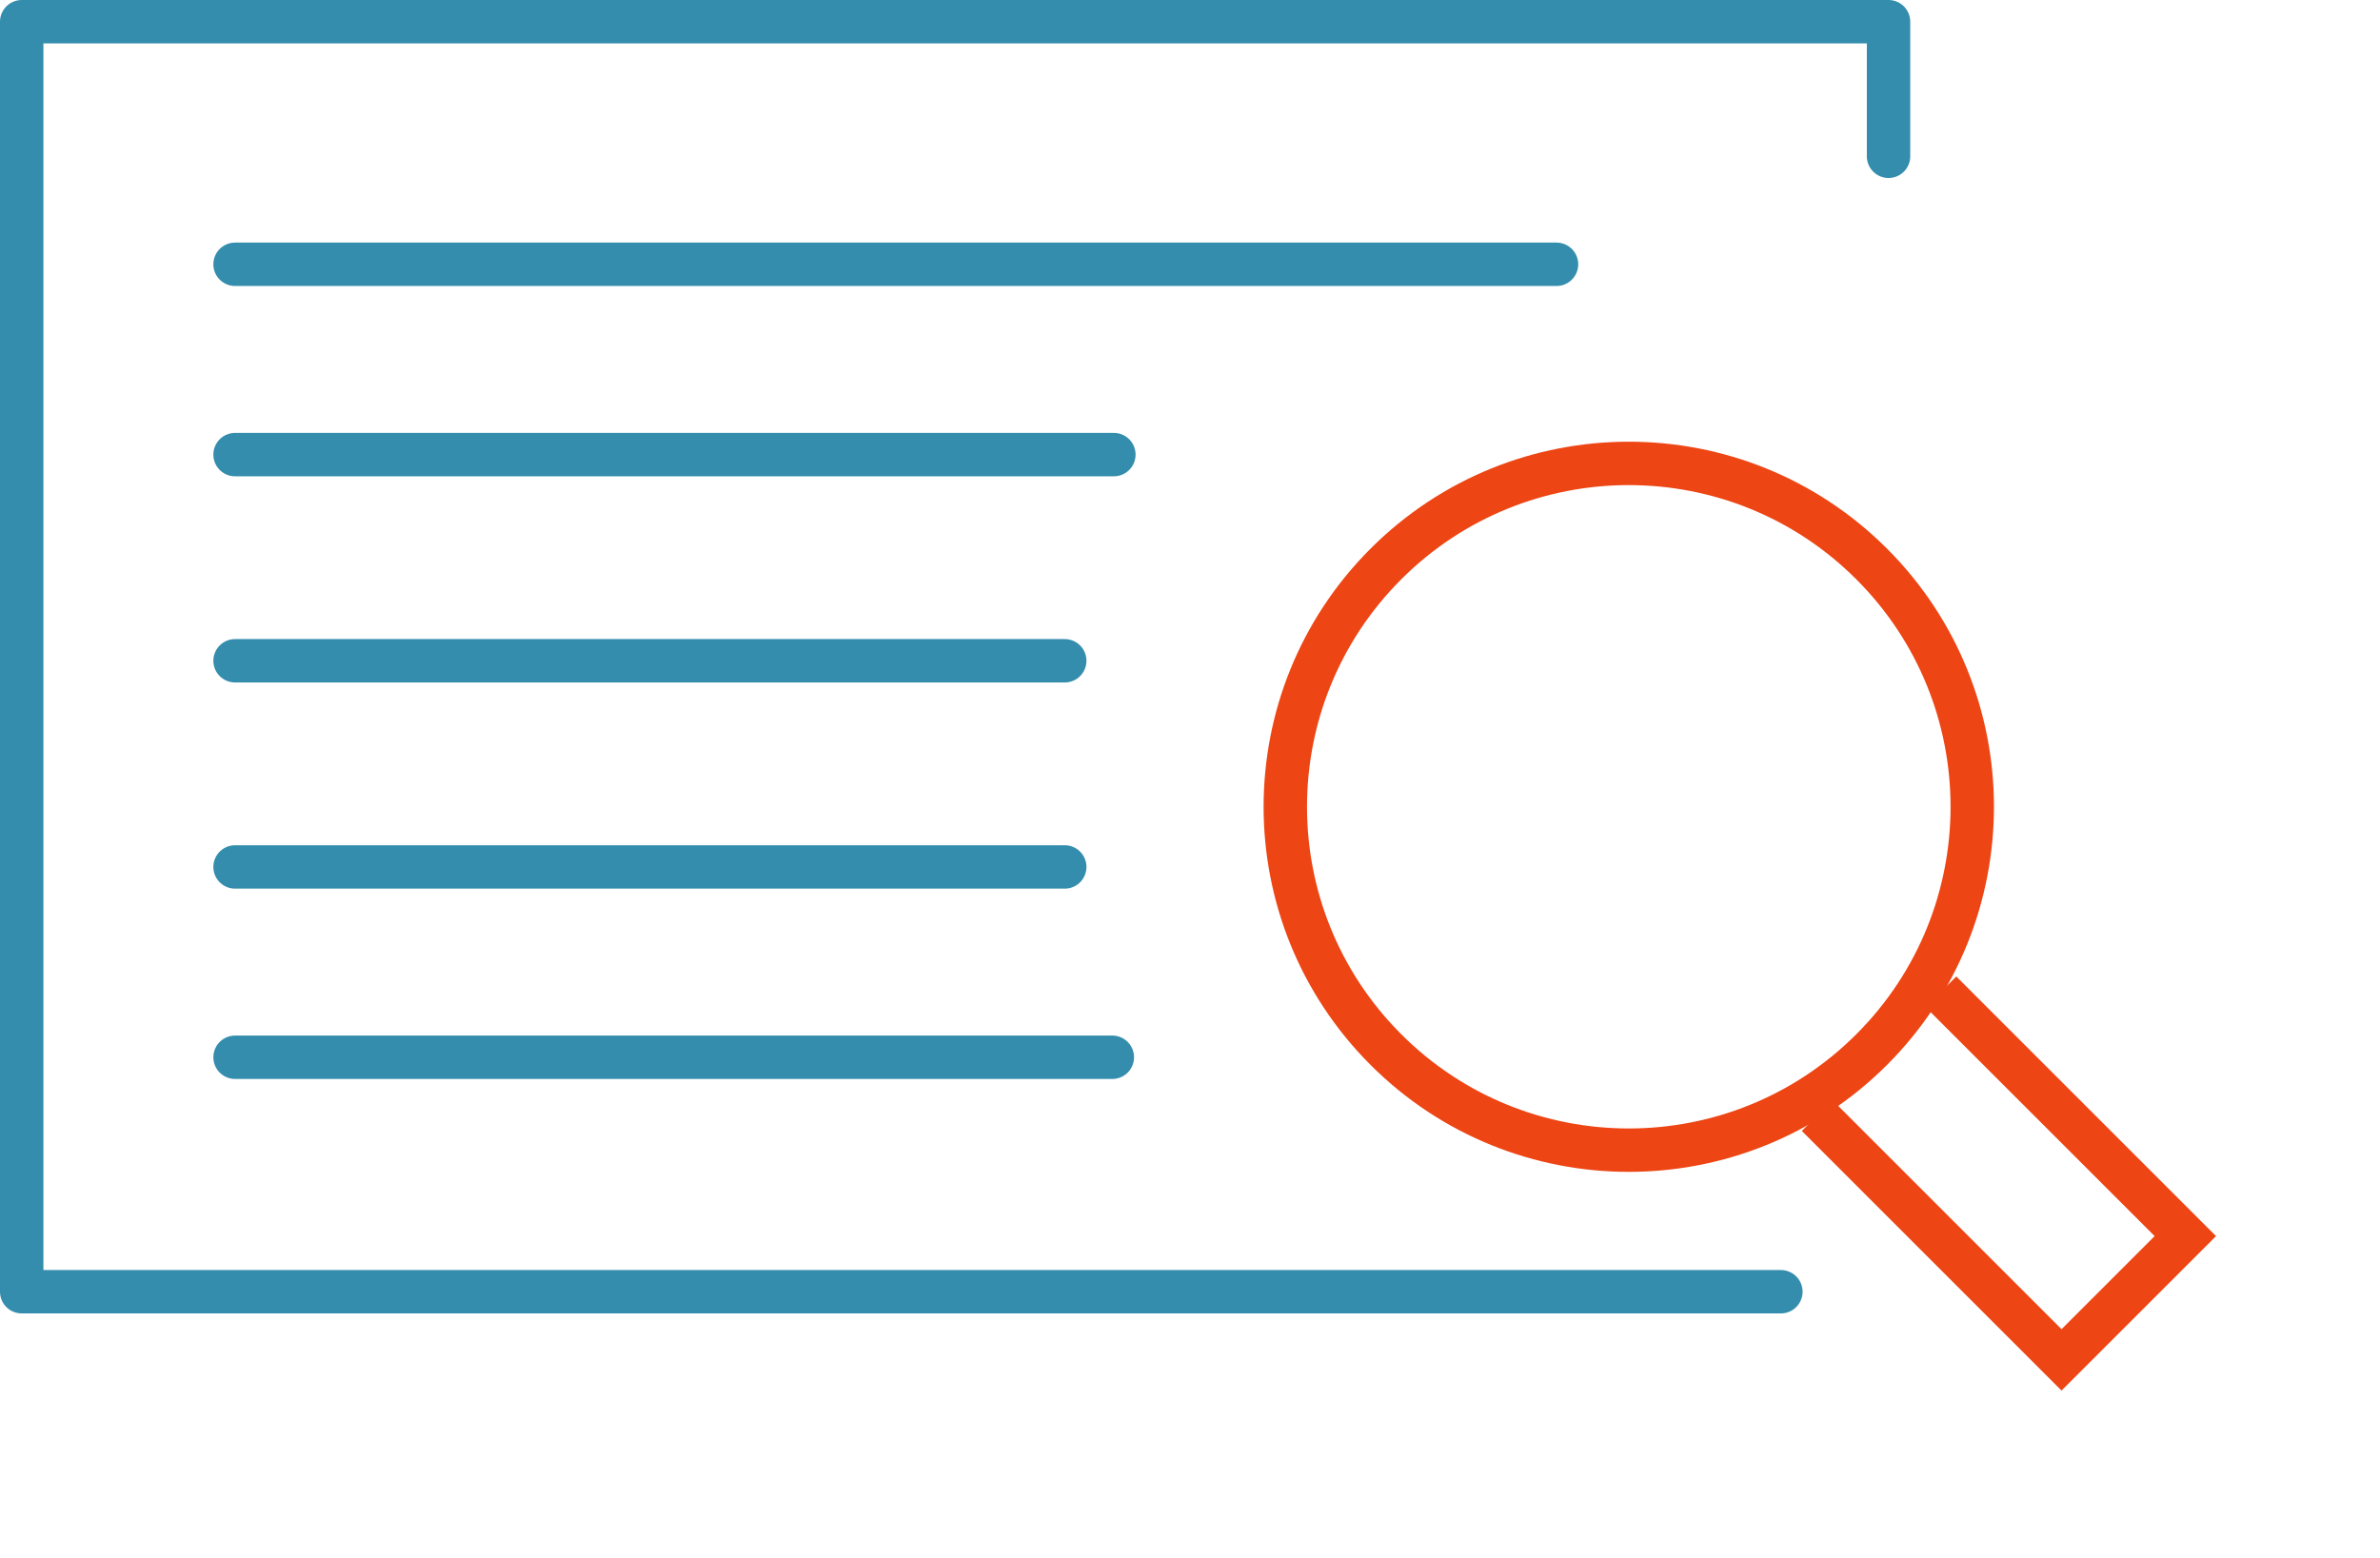 <?xml version="1.0" encoding="UTF-8"?> <svg xmlns="http://www.w3.org/2000/svg" width="164.491" height="107.695" viewBox="0 0 164.491 107.695"><g id="Component_102_2" data-name="Component 102 – 2" transform="translate(1.5 1.5)"><g id="Group_1105" data-name="Group 1105" transform="translate(75.378 54.275) rotate(-45)"><g id="Ellipse_62" data-name="Ellipse 62" transform="translate(0 0)" fill="none" stroke="#ed4514" stroke-width="3"><circle cx="25.239" cy="25.239" r="25.239" stroke="none"></circle><circle cx="25.239" cy="25.239" r="23.739" fill="none"></circle></g><path id="Path_1214" data-name="Path 1214" d="M0,0V23.885H12.1V0" transform="translate(19.35 49.54)" fill="none" stroke="#ed4514" stroke-width="3"></path></g><line id="Line_315" data-name="Line 315" x2="60.739" transform="translate(14.745 29.928)" fill="none" stroke="#348dad" stroke-linecap="round" stroke-linejoin="round" stroke-width="3"></line><line id="Line_316" data-name="Line 316" x2="91.332" transform="translate(14.745 16.771)" fill="none" stroke="#348dad" stroke-linecap="round" stroke-linejoin="round" stroke-width="3"></line><line id="Line_317" data-name="Line 317" x2="57.344" transform="translate(14.745 44.181)" fill="none" stroke="#348dad" stroke-linecap="round" stroke-linejoin="round" stroke-width="3"></line><line id="Line_318" data-name="Line 318" x2="57.344" transform="translate(14.745 58.434)" fill="none" stroke="#348dad" stroke-linecap="round" stroke-linejoin="round" stroke-width="3"></line><line id="Line_319" data-name="Line 319" x2="60.633" transform="translate(14.745 71.591)" fill="none" stroke="#348dad" stroke-linecap="round" stroke-linejoin="round" stroke-width="3"></line><path id="Path_1189" data-name="Path 1189" d="M130.024,10.305V1H1V88.8H122.584" transform="translate(-1 -1)" fill="none" stroke="#348dad" stroke-linecap="round" stroke-linejoin="round" stroke-width="3"></path></g></svg> 